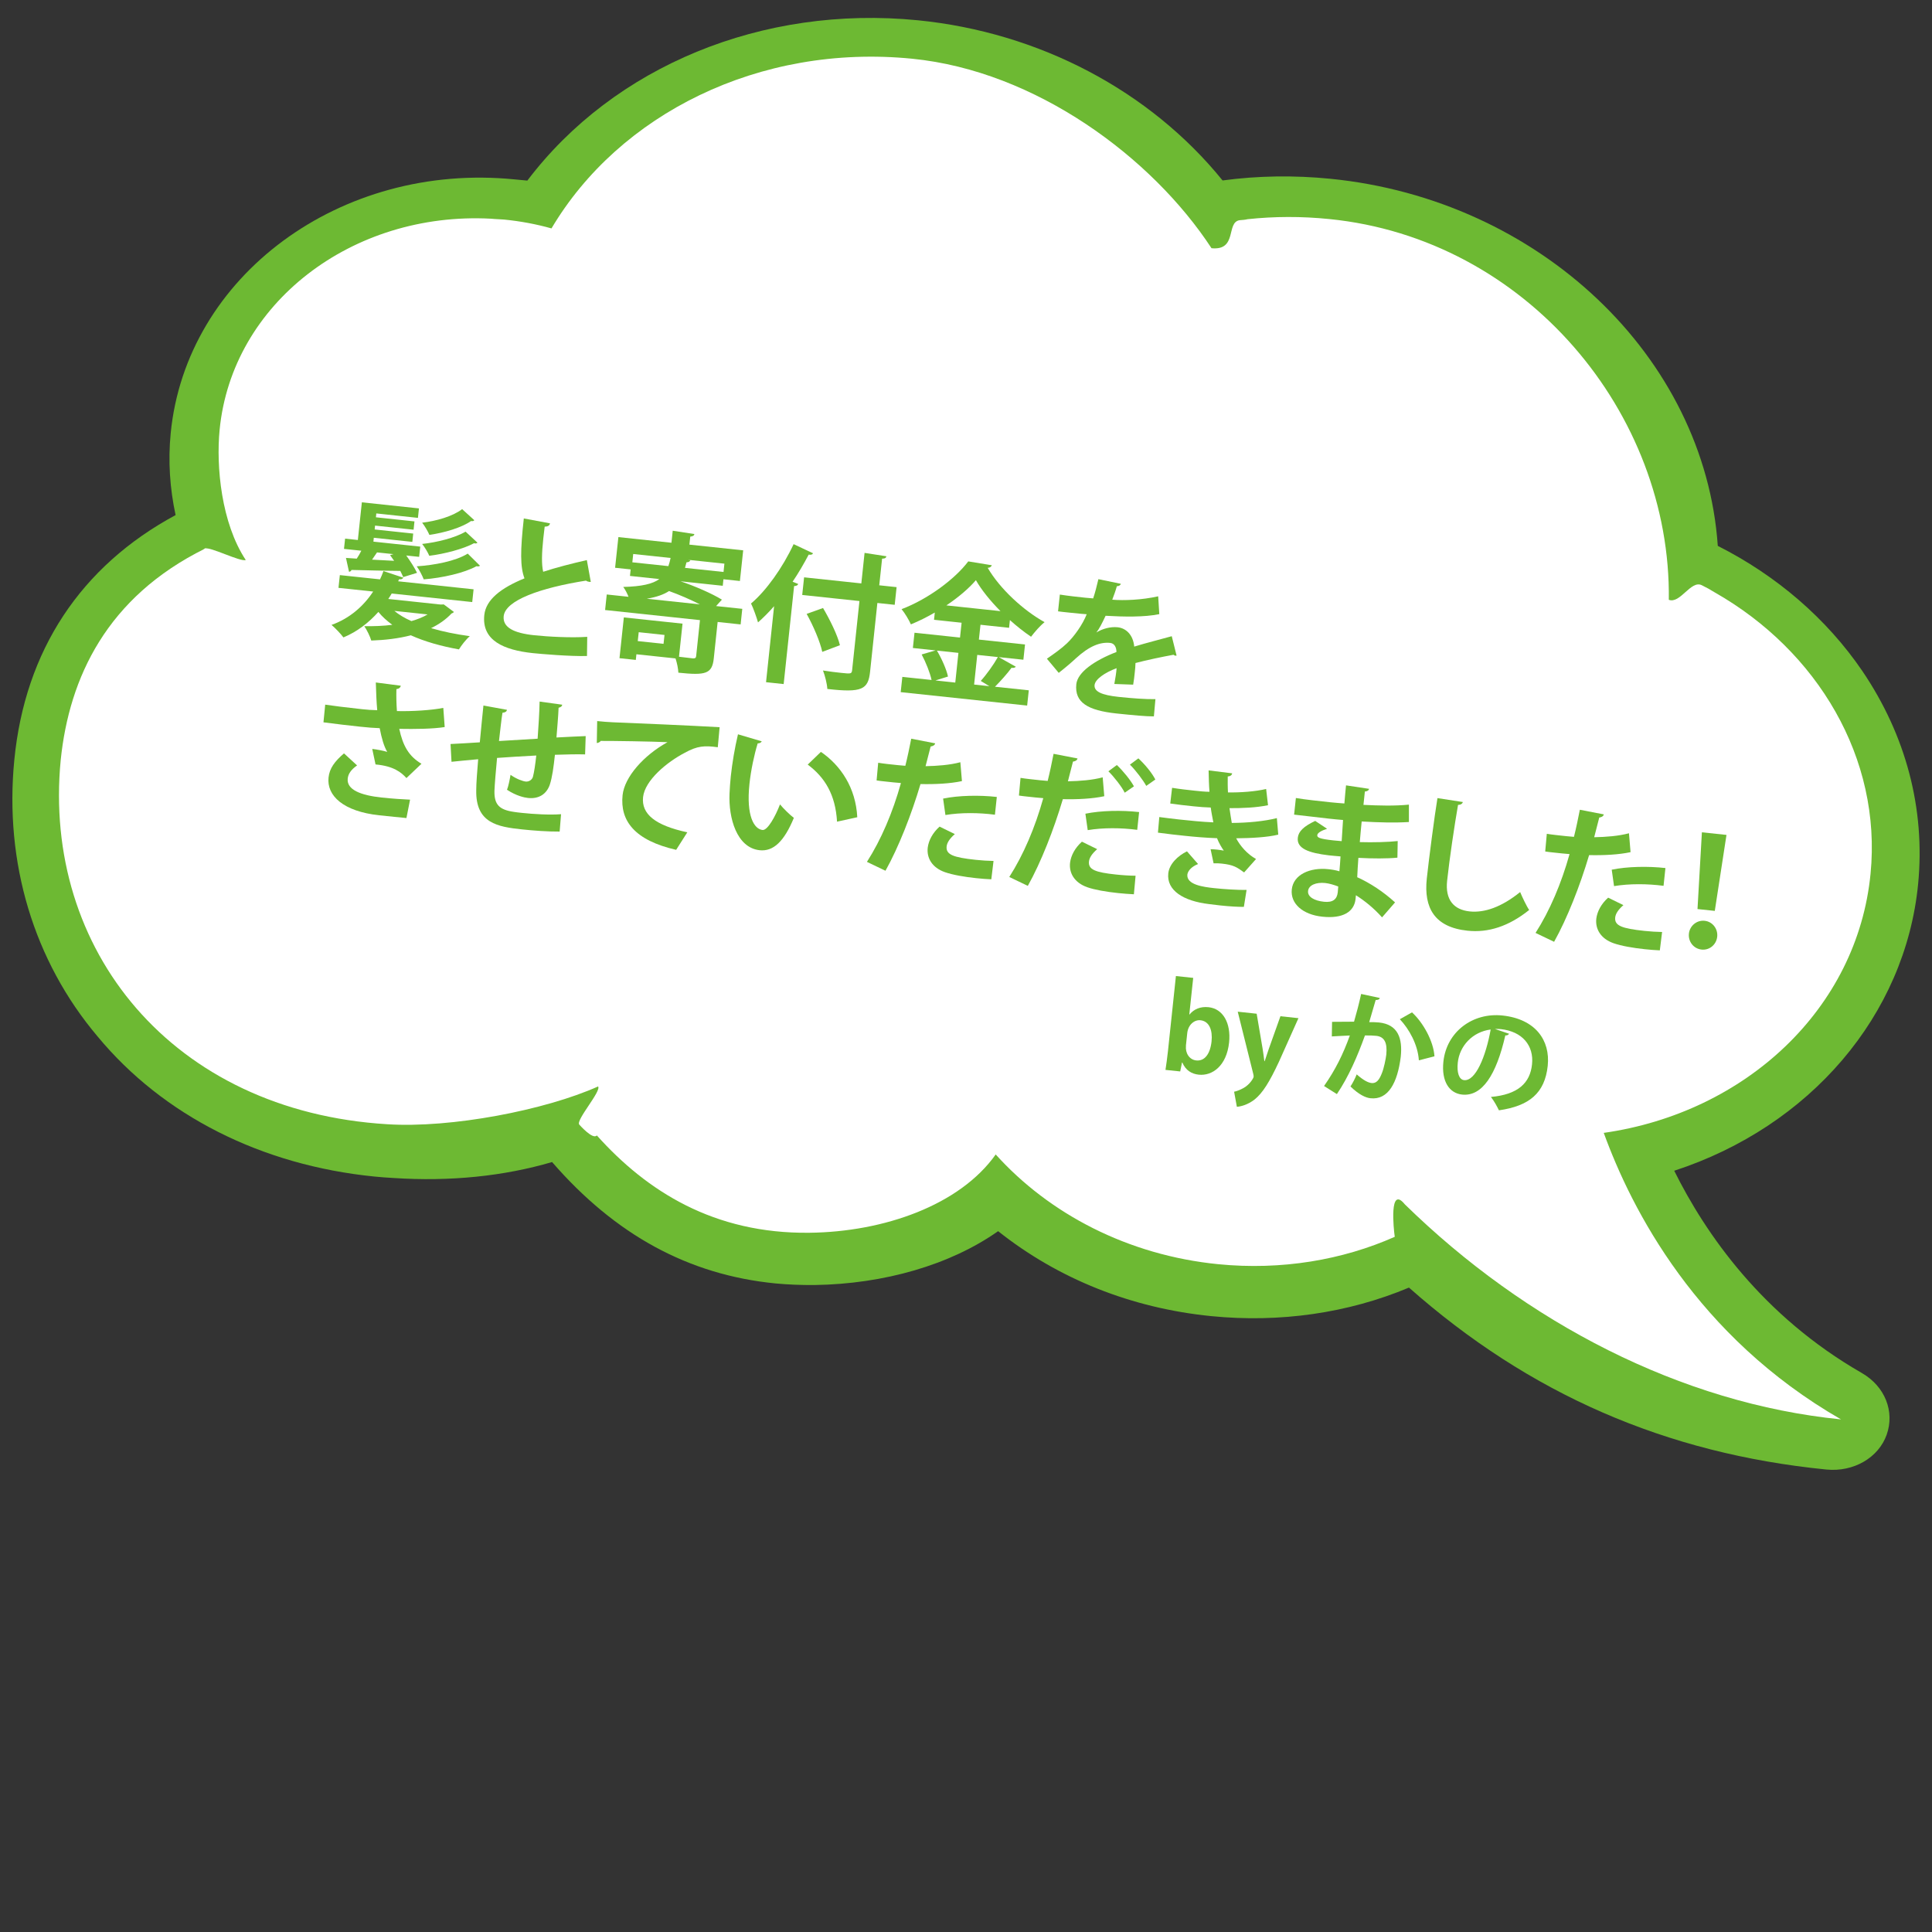 <?xml version="1.0" encoding="UTF-8"?>
<svg id="_レイヤー_1" xmlns="http://www.w3.org/2000/svg" version="1.1" viewBox="0 0 400 400">
  <rect x="0" y="0" width="400" height="400" fill="#333333" stroke="none"/>
  <!-- Generator: Adobe Illustrator 29.5.1, SVG Export Plug-In . SVG Version: 2.1.0 Build 141)  -->
  <defs>
    <style>
      .st0 {
        fill: #fff;
      }

      .st1 {
        fill: #6db933;
      }
    </style>
  </defs>
  <g id="_レイヤー_3">
    <g>
      <path class="st1" d="M36.37,106.64h0v-.02s-.02,0-.02,0c-1.19-5.54-1.57-11.18-1.01-16.91,3.18-32.56,35.15-56.17,71.2-52.57l2.64.25C127.12,13.71,157.84,1,190.06,4.2c25.07,2.5,48,14.57,63.06,33.16,7.33-.99,14.85-1.09,22.29-.35,43.31,4.29,77.54,36.87,80.24,76.01,12.21,6.17,22.53,15.07,29.91,25.88,9.06,13.35,13.07,28.58,11.57,44.1-2.65,27.19-22.37,50.22-50.5,59.39,6.45,13,18.22,30.04,38.83,41.87,4.82,2.77,6.85,7.98,5.16,12.77-1.69,4.78-6.86,7.78-12.5,7.22-33.22-3.31-61.5-15.63-86.41-37.67-12.62,5.3-26.73,7.32-40.93,5.91-16.5-1.64-31.68-7.7-44.13-17.59-9.92,6.99-23.64,10.94-37.99,11.15-2.75.02-5.48-.08-8.11-.33-18.01-1.78-33.16-10.05-46.25-25.13-9.96,2.92-21.05,4.08-32.86,3.3-1.3-.06-2.72-.19-3.93-.3-23.38-2.34-43.72-12.61-57.28-28.97C6.94,198.91.89,178.55,2.96,157.37c2.2-22.69,13.76-40.15,33.4-50.73h0v.02s.02,0,.02,0Z"/>
      <path class="st0" d="M42.48,113.58h-.02c1.06-.54-1.17.45,0,0,.95-.47,7.35,2.81,8.42,2.36-5.05-7.63-6.16-19.32-5.41-26.95,2.54-26.15,27.38-45.25,56.2-43.71.92.1,1.82.1,2.73.18,3.32.33,6.62.94,9.78,1.83,13.98-23.61,42.97-38.29,74.69-35.13,25.59,2.54,49.66,20.44,61.96,39.23,5.43.54,2.96-5.39,5.83-5.8.52-.05,1.13-.07,1.65-.21,5.54-.59,11.13-.61,16.88-.03,40.79,4.06,70.81,40.2,70.32,78.83,2.34.9,4.56-4.11,6.8-3.03.98.48,1.82.94,2.71,1.5,21.28,12.1,34.59,34.33,32.26,58.22-2.73,28.04-25.94,49.5-55.24,53.68,5.77,15.87,19.19,42.11,49.12,59.32-33.12-3.3-65.34-20.09-90.31-44.53-3.27-4.02-2.32,5.09-2.08,6.73.1.95,0,0,0,0-10.83,4.8-23.44,6.96-36.54,5.67-18.72-1.86-34.98-10.41-46.08-22.72-7.43,10.48-23.11,16.04-38.59,16.21-19.74.22-33.63-8.59-43.99-20.15-.83.97-3.65-2.26-3.65-2.26-.72-.92,4.64-6.95,3.91-7.88-10.94,4.9-30.41,8.67-43.66,7.82-44.56-2.71-71.41-36.16-67.6-75.41,1.76-17.11,9.58-33.73,29.87-43.76h0l.02-.02h0Z"/>
    </g>
  </g>
  <g>
    <path class="st1" d="M90.58,125.1c.67.07.74.08,1.3.04l2.1,1.56c-.11.14-.28.25-.5.32-1.16,1.24-2.6,2.24-4.23,3.03,2.41.72,5.11,1.26,8.02,1.66-.78.66-1.76,1.92-2.25,2.74-3.72-.67-7.09-1.62-9.96-2.92-2.52.66-5.32.99-8.19,1.09-.23-.8-.94-2.27-1.45-2.98,2.01.03,3.98-.04,5.8-.28-1.09-.8-2.09-1.68-2.88-2.67-1.97,2.21-4.38,4.1-7.24,5.28-.54-.74-1.74-1.99-2.46-2.59,3.77-1.34,6.66-3.92,8.62-6.91l-7.18-.76.28-2.64,8.32.88c.28-.56.5-1.16.71-1.72l4.11,1.37c-.12.24-.41.39-.87.34l-.2.41,15.62,1.66-.28,2.64-16.67-1.77c-.23.38-.45.76-.71,1.13l10.19,1.08ZM71.61,115.51l2.25.15c.33-.49.67-1.08.95-1.64l-3.59-.38.23-2.12,2.64.28.83-7.8,11.82,1.26-.21,1.96-8.62-.92-.08.8,7.98.85-.18,1.72-7.98-.85-.08.8,7.98.85-.18,1.72-7.98-.85-.08.8,9.7,1.03-.23,2.12-2.67-.28c.87,1.21,1.77,2.61,2.23,3.59l-2.86.88c-.15-.36-.35-.78-.61-1.28-3.79-.03-7.59-.15-10.1-.2-.09.24-.25.35-.51.38l-.63-2.86ZM81.47,114.73l-3.41-.36c-.3.46-.66.98-1.03,1.5,1.45.09,2.99.16,4.57.24l-.84-1.18.7-.2ZM81.65,126.48c.94.78,2.14,1.5,3.53,2.11,1.25-.36,2.38-.8,3.35-1.38l-6.88-.73ZM99.37,117.12c-.14.17-.45.17-.73.11-2.48,1.38-7.05,2.42-10.91,2.72-.27-.71-.91-1.96-1.45-2.7,3.63-.24,8.06-1.07,10.56-2.63l2.53,2.5ZM98.86,112.35c-.18.2-.46.2-.7.11-2.21,1.19-6.07,2.21-9.28,2.61-.27-.65-.93-1.78-1.48-2.45,3.05-.33,6.81-1.26,8.99-2.55l2.46,2.28ZM98.2,107.69c-.11.2-.34.24-.67.18-1.91,1.35-5.5,2.43-8.63,2.87-.27-.65-.95-1.84-1.5-2.52,2.89-.34,6.35-1.31,8.28-2.81l2.52,2.29Z"/>
    <path class="st1" d="M122.33,120.47c-.1.02-.22,0-.31,0-.25-.03-.52-.12-.69-.26-9.5,1.5-16.73,4.09-17.05,7.38-.22,2.31,2.08,3.48,6.32,3.93,2.86.3,7.61.56,10.98.33l-.05,3.97c-3.58.09-9.49-.42-11.23-.6-6.02-.64-10.59-2.62-10.03-7.89.34-3.22,3.51-5.62,8.32-7.59-.9-2.33-.88-5.77-.14-12.4l5.42,1.01c-.08.46-.41.67-1.1.69-.12.89-.21,1.72-.29,2.48-.32,3.04-.38,5.33-.02,6.86,2.73-.89,5.8-1.68,9.04-2.42l.82,4.53Z"/>
    <path class="st1" d="M153.68,126.06l-.34,3.22-4.76-.51-.8,7.55c-.34,3.22-1.71,3.54-7.33,2.95-.04-.84-.28-2.02-.59-2.95l-8.1-.86-.12,1.17-3.38-.36.9-8.44,12.15,1.29-.73,6.85c1.26.16,2.45.29,2.88.34.46.02.63-.09.67-.46l.79-7.46-19.64-2.09.34-3.22,4.51.48c-.27-.71-.71-1.53-1.09-2.04,3.83-.09,6.09-.63,7.47-1.63l-6.08-.65.14-1.35-3.22-.34.68-6.35,10.99,1.17.26-2.49,4.49.69c-.07.33-.3.47-.86.53l-.18,1.66,11.14,1.18-.68,6.35-3.41-.36-.14,1.35-8.75-.93c3,1,6.56,2.56,8.57,3.8l-1.2,1.33,5.4.57ZM138.38,117.21c.18-.51.33-1.08.46-1.69l-7.74-.82-.18,1.72,7.46.79ZM137.38,133.3l.2-1.84-5.34-.57-.2,1.84,5.34.57ZM144.9,125.13c-1.91-.98-4.26-2-6.38-2.76-1.1.72-2.58,1.25-4.61,1.59l10.99,1.17ZM149.8,118.42l.18-1.72-7.43-.79v.03s.37.04.37.04c-.09.27-.33.43-.79.44l-.31,1.15,7.98.85Z"/>
    <path class="st1" d="M160.28,125.49c-1.09,1.25-2.21,2.37-3.34,3.37-.27-.96-.98-2.99-1.45-3.91,3.13-2.62,6.56-7.44,8.82-12.29l4.02,1.89c-.12.27-.41.36-.9.28-1.01,1.91-2.11,3.81-3.33,5.61l1.16.46c-.09.27-.36.43-.85.44l-2.16,20.29-3.65-.39,1.67-15.75ZM185.63,121.57l-.39,3.65-3.59-.38-1.51,14.24c-.39,3.65-1.65,4.39-8.85,3.56-.05-1.03-.48-2.75-.9-3.82,1.34.21,2.75.39,3.77.49,2.03.21,2.18.23,2.27-.63l1.51-14.24-11.85-1.26.39-3.65,11.85,1.26.67-6.32,4.52.7c-.06.3-.27.5-.89.49l-.59,5.52,3.59.38ZM170.24,134.96c-.43-2.06-1.85-5.38-3.23-7.86l3.39-1.22c1.42,2.42,2.98,5.56,3.5,7.7l-3.65,1.38Z"/>
    <path class="st1" d="M206.78,136.05l3.54,1.99c-.18.2-.5.29-.89.22-.87,1.18-2.28,2.77-3.43,3.92l7,.74-.34,3.16-26.18-2.78.34-3.16,6.05.64c-.31-1.46-1.17-3.63-2.05-5.28l2.88-.84-4.7-.5.34-3.16,9.42,1,.33-3.07-5.71-.61.16-1.5c-1.59.92-3.26,1.76-4.95,2.45-.4-.91-1.27-2.37-1.93-3.15,5.56-2.11,11.1-6.3,13.81-9.89l4.88.8c-.12.3-.43.54-.86.53,2.52,4.33,7.35,8.79,11.78,11.25-1.02.82-2.01,1.99-2.8,3.02-1.48-1-2.97-2.18-4.38-3.45l-.17,1.6-5.92-.63-.33,3.07,9.55,1.01-.34,3.16-5.1-.54ZM198.43,135.17l-4.45-.47c1,1.69,1.98,3.9,2.29,5.37l-2.6.81,4.11.44.65-6.14ZM207.14,126.53c-2.1-2.12-3.92-4.36-5.09-6.41-1.49,1.74-3.64,3.56-6.11,5.22l11.21,1.19ZM203.06,140.97c1.16-1.27,2.65-3.35,3.54-4.93l-4.27-.45-.65,6.14,3.16.34-1.78-1.09Z"/>
    <path class="st1" d="M243.63,135.72c-.1.02-.16.04-.25.04-.15-.02-.3-.09-.41-.2-2.37.43-5.52,1.09-7.88,1.71,0,.62-.08,1.33-.16,2.06-.08.74-.16,1.54-.32,2.42l-3.9-.14c.21-1.13.41-2.38.47-3.27-2.52.94-4.44,2.32-4.56,3.49-.14,1.35,1.49,2.08,4.95,2.45,2.7.29,5.69.51,7.65.47l-.32,3.57c-1.62.01-4.26-.24-7.73-.6-5.92-.63-8.73-2.26-8.33-6.07.26-2.46,3.75-4.91,8.31-6.66,0-.9-.37-1.78-1.29-1.88-2.03-.22-4.29.6-7.11,3.19-.83.78-2.09,1.86-3.55,3.01l-2.45-2.93c1.41-.97,3.05-2.13,4.12-3.16,1.52-1.42,3.31-3.96,4.12-6.05l-1.17-.09c-.68-.07-3.99-.39-4.76-.51l.37-3.47c1.71.27,3.92.51,5.27.65l1.63.14c.41-1.23.72-2.44,1.08-3.98l4.65.96c-.09.3-.39.49-.83.5-.26.97-.6,1.86-.95,2.79,2.43.2,6.11.06,9.51-.7l.23,3.69c-3.05.64-7.32.56-11.12.34-.73,1.57-1.39,2.83-1.89,3.43h.03c1.2-.74,2.86-1.21,4.36-1.05,1.78.19,3.21,1.61,3.43,4,2.47-.76,5.47-1.5,7.77-2.15l1,4.02Z"/>
    <path class="st1" d="M92.07,150.53c-2.46.39-6.13.43-9.41.37.77,3.56,2,5.68,4.6,7.23l-3.11,2.96c-1.06-1.17-2.65-2.49-6.4-2.82l-.68-3.21c1.01.11,2.32.37,3.1.61-.68-1.16-1.16-2.82-1.56-4.91-1.21-.04-2.5-.14-4.07-.31-1.81-.19-5.52-.62-7.57-.9l.36-3.66c1.74.25,4.01.55,7.63.94,1.01.11,2.18.2,3.14.21-.16-1.72-.23-3.72-.29-5.74l5.17.67c-.07.37-.38.64-.91.71-.04,1.58,0,3.01.11,4.54,3.1.08,7.16-.17,9.6-.66l.29,3.97ZM84.17,169.37c-1.54-.16-3.35-.32-5.62-.57-7.46-.79-10.93-4.05-10.53-7.82.2-1.9,1.26-3.34,3.2-5l2.71,2.49c-1.31.92-1.84,1.79-1.94,2.74-.24,2.3,2.71,3.45,7.03,3.91,2.46.26,4.28.36,5.88.44l-.75,3.8Z"/>
    <path class="st1" d="M121.14,156.19c-1.61-.05-3.88,0-6.25.08-.27,2.52-.56,4.69-1.06,6.19-.67,1.95-2.27,2.99-4.51,2.75-.77-.08-2.47-.45-4.35-1.7.29-.71.56-2.08.73-3.09,1.24.88,2.56,1.33,3.14,1.39.64.07,1.31-.33,1.5-.99.25-.94.5-2.62.69-4.4-2.94.15-5.84.34-8.12.5-.26,2.77-.49,5.47-.54,6.83-.06,2.85,1.01,3.9,4.01,4.34.46.08,1.04.14,1.68.21,2.36.25,5.76.46,8.1.27l-.29,3.6c-2.42.02-5.41-.2-7.77-.45-5.1-.54-9.64-1.3-9.5-8.12,0-1.43.19-3.86.4-6.41-1.82.18-4.32.38-5.52.53l-.2-3.68c1.43-.06,3.9-.21,6.06-.35.25-2.64.53-5.59.75-7.62l4.87.89c-.07.37-.34.55-.93.61-.25,1.49-.47,3.8-.72,5.85,2.35-.15,5.22-.31,8-.48.18-2.53.37-5.52.41-7.69l4.68.65c-.03.31-.24.5-.75.63-.07,1.79-.28,4.13-.44,6.16,2.19-.11,4.43-.24,6.05-.29l-.12,3.77Z"/>
    <path class="st1" d="M123.64,149.29c.95.1,2.37.22,3.23.25,3.56.13,16.91.71,22.12,1.02l-.38,4.15c-2.72-.38-4.25-.3-6.86,1.16-3.62,1.88-8.24,5.67-8.61,9.17-.37,3.5,2.51,5.85,9.16,7.28l-2.31,3.63c-8.61-1.97-11.65-6.02-11.09-11.33.4-3.74,4.35-8.23,9.3-10.96-3.55-.16-10.99-.27-13.85-.26-.09.24-.51.41-.79.44l.08-4.55Z"/>
    <path class="st1" d="M157.72,153.47c-.12.27-.48.45-.85.44-.72,2.35-1.4,5.53-1.7,8.36-.72,6.75.99,9.39,2.71,9.57,1.04.11,2.66-2.82,3.61-5.3.66.81,2.04,2.17,2.87,2.79-2.01,4.88-4.25,7-7.08,6.7-4.76-.51-6.46-6.68-6.24-11.71.06-1.11.12-2.32.26-3.57.3-2.79.81-5.84,1.49-8.72l4.94,1.46ZM173.3,170.12c-.33-5.62-2.53-9.18-6.07-11.82l2.73-2.63c4.08,2.79,7.22,7.41,7.53,13.53l-4.2.92Z"/>
    <path class="st1" d="M199.15,161.72c-2.41.52-5.54.68-8.57.61-1.88,6.32-4.53,13.08-7.25,17.95l-3.84-1.84c2.94-4.59,5.34-10.23,7.04-16.32-.49-.02-2.67-.25-3.26-.32-.64-.07-1.26-.13-1.78-.22l.33-3.66c.98.17,2.57.34,4.05.49.49.05,1.05.08,1.57.14.44-1.75.88-3.85,1.22-5.61l4.96.96c-.07.36-.47.6-.94.65-.27,1.09-.69,2.72-1.05,4.08,2.46-.05,5.02-.24,7.2-.82l.33,3.92ZM205.22,182.05c-.96-.04-2.04-.12-3.14-.24-2.36-.25-4.83-.67-6.45-1.24-2.66-.93-3.81-2.95-3.55-5.1.19-1.47,1-3.03,2.45-4.33l3.16,1.55c-1.06.91-1.62,1.78-1.7,2.55-.18,1.69,1.34,2.28,6.04,2.78,1.23.13,2.52.21,3.67.23l-.46,3.8ZM195.26,165.34c3.17-.66,7.53-.75,11.12-.34l-.39,3.68c-3.31-.44-7.09-.47-10.25.06l-.48-3.4Z"/>
    <path class="st1" d="M228.62,164.85c-2.42.52-5.54.68-8.57.61-1.88,6.32-4.53,13.09-7.25,17.95l-3.84-1.84c2.94-4.59,5.34-10.23,7.04-16.32-.49-.02-2.67-.25-3.26-.32-.64-.07-1.26-.13-1.78-.22l.33-3.66c.98.17,2.57.33,4.05.49.49.05,1.05.08,1.57.14.44-1.75.88-3.85,1.22-5.61l4.96.96c-.07.37-.47.6-.94.65-.27,1.09-.69,2.72-1.05,4.08,2.46-.05,5.02-.24,7.2-.82l.33,3.92ZM234.75,185.15c-1.05-.05-2.16-.14-3.26-.25-2.49-.26-4.89-.68-6.39-1.21-2.66-.94-3.81-2.95-3.55-5.1.19-1.47,1-3.03,2.45-4.33l3.16,1.55c-1.06.91-1.62,1.78-1.7,2.55-.18,1.69,1.34,2.25,5.58,2.7,1.38.15,2.86.24,4.07.25l-.35,3.84ZM224.72,168.47c3.17-.66,7.53-.75,11.12-.34l-.39,3.68c-3.31-.44-7.09-.47-10.25.06l-.48-3.4ZM231.23,158.39c1.27,1.19,2.81,3.09,3.54,4.41l-1.91,1.32c-.58-1.21-2.31-3.41-3.38-4.43l1.75-1.3ZM235.69,157.01c1.33,1.23,2.79,2.97,3.51,4.38l-1.88,1.32c-.62-1.15-2.23-3.28-3.38-4.4l1.75-1.3Z"/>
    <path class="st1" d="M264.62,172.81c-2.23.54-5.51.72-8.68.75.77,1.51,2.29,3.29,4.11,4.29l-2.47,2.78c-1.5-1.09-2.19-1.57-4.62-1.83-.55-.06-1.14-.09-1.7-.06l-.62-2.92c.4.01.9.03,1.39.09.49.05.98.14,1.34.2-.41-.57-1.01-1.57-1.4-2.57-2.26-.08-4.69-.28-6.62-.49-1.5-.16-3.71-.39-5.61-.66l.28-3.23c1.22.16,2.7.35,4.08.5,2.36.25,4.73.5,7.11.6-.14-.76-.41-2.03-.54-3.07-1.02-.02-2.38-.13-3.54-.25-1.69-.18-3.35-.36-4.84-.58l.38-3.25c1.62.26,3.24.44,4.66.59.92.1,2.15.23,3.08.23-.11-1.28-.15-2.96-.18-4.43l4.87.61c-.04.37-.38.61-.91.65-.01.99-.02,2.23.05,3.3,2.51.05,5.76-.19,7.9-.71l.39,3.36c-2.47.51-5.28.62-7.98.61.17,1.07.32,2.27.48,3.06,3.29-.02,6.71-.34,9.33-1l.29,3.41ZM257.53,187.76c-1.18,0-2.75-.07-4.9-.3-.71-.08-1.47-.19-2.33-.28-5.3-.63-8.8-2.83-8.42-6.36.21-1.93,1.97-3.64,3.87-4.56l2.3,2.63c-1.33.51-2.1,1.39-2.22,2.16-.22,2.12,3.29,2.58,5.47,2.82,2.12.23,4.99.41,6.79.38l-.56,3.51Z"/>
    <path class="st1" d="M268.31,165.22c1.86.32,4.81.63,7.11.88.98.1,2,.18,2.92.25.11-1.32.24-2.83.34-3.75l4.77.72c-.07.33-.37.52-.87.56l-.29,2.76c3.18.15,6.4.25,9.41-.05v3.6c-2.95.18-6.04.1-9.78-.11-.15,1.44-.27,2.86-.39,4.27,2.79.08,5.87,0,7.85-.22l-.06,3.44c-2.07.21-5.17.2-8.08.04-.13,1.51-.18,2.9-.24,4.01,2.7,1.22,5.39,2.99,7.83,5.21l-2.69,3.1c-1.72-1.92-3.58-3.42-5.41-4.58l-.09.89c-.33,2.51-2.57,4.01-6.87,3.55-4.08-.43-6.63-2.72-6.32-5.64.33-3.1,3.81-4.59,7.52-4.2.77.08,1.56.2,2.34.44.1-.92.15-1.97.23-3.08-.83-.06-1.69-.15-2.4-.22-4.17-.5-6.71-1.4-6.44-3.66.14-1.29,1.21-2.35,3.6-3.47l2.46,1.63c-1.16.37-1.98.84-2.03,1.3-.05.49.32.78,3.39,1.11.52.06,1.07.11,1.66.15l.28-4.38c-.96-.07-2.03-.19-3.01-.29-2.12-.23-5.21-.62-7.12-.82l.37-3.44ZM277.07,183.54c-.89-.34-1.86-.63-2.69-.72-1.9-.2-3.43.44-3.56,1.64-.13,1.23,1.3,2.03,3.3,2.24,1.81.19,2.69-.49,2.85-1.96l.1-1.2Z"/>
    <path class="st1" d="M302.87,166.04c-.1.36-.4.58-1,.61-.71,4.05-1.78,11.2-2.26,15.72-.42,3.93,1.38,5.98,4.67,6.33,3.04.32,6.58-.88,10.45-4.01.37.91,1.36,3,1.87,3.71-4.24,3.4-8.48,4.75-12.78,4.29-6.81-.72-9.06-4.72-8.42-10.77.44-4.11,1.6-12.99,2.21-16.68l5.25.81Z"/>
    <path class="st1" d="M337.58,176.43c-2.41.52-5.54.68-8.57.61-1.88,6.32-4.53,13.09-7.25,17.95l-3.84-1.84c2.94-4.59,5.34-10.24,7.04-16.32-.49-.02-2.67-.25-3.26-.32-.65-.07-1.26-.13-1.78-.22l.33-3.66c.98.17,2.57.33,4.05.49.49.05,1.05.08,1.57.14.44-1.75.88-3.85,1.22-5.61l4.96.96c-.07.37-.47.6-.94.65-.27,1.09-.69,2.72-1.05,4.08,2.46-.05,5.02-.24,7.2-.82l.33,3.92ZM343.65,196.76c-.96-.04-2.04-.12-3.14-.24-2.36-.25-4.83-.67-6.45-1.24-2.66-.94-3.81-2.95-3.56-5.1.19-1.47,1-3.03,2.45-4.33l3.16,1.55c-1.06.91-1.62,1.78-1.7,2.55-.18,1.69,1.34,2.28,6.04,2.78,1.23.13,2.52.21,3.67.23l-.47,3.8ZM333.69,180.06c3.17-.66,7.53-.75,11.12-.34l-.39,3.68c-3.3-.44-7.09-.47-10.25.06l-.48-3.4Z"/>
    <path class="st1" d="M349.67,193.3c.17-1.63,1.64-2.84,3.26-2.66,1.63.17,2.77,1.66,2.6,3.29-.18,1.66-1.6,2.84-3.23,2.67-1.69-.18-2.8-1.69-2.63-3.29ZM351.45,188.21l.91-15.89,5.09.54-2.42,15.73-3.59-.38Z"/>
  </g>
  <g>
    <path class="st1" d="M246.28,210.04c.9-1.1,2.23-1.69,3.95-1.51,2.97.32,4.66,3.28,4.24,7.3-.52,4.88-3.5,6.96-6.28,6.67-1.5-.16-2.71-.9-3.4-2.51h-.07s-.37,1.84-.37,1.84l-3.05-.32c.15-.96.36-2.48.51-3.86l1.65-15.57,3.58.38-.81,7.59h.05ZM245.54,216.51c-.16,1.52.7,2.89,2.12,3.04,1.74.19,2.9-1.33,3.18-3.94.24-2.3-.46-4.18-2.3-4.38-1.23-.13-2.54.9-2.73,2.64l-.28,2.63Z"/>
    <path class="st1" d="M268.83,210.8l-4.04,9.03c-1.96,4.19-3.35,6.44-5.03,7.8-1.44,1.12-2.87,1.46-3.68,1.52l-.57-3.12c.6-.11,1.32-.42,1.99-.79,1.27-.72,2.03-2.03,2.05-2.3.01-.14-.01-.34-.08-.62l-3.21-12.86,3.92.42,1.23,7.24c.13.85.27,1.81.36,2.58h.07c.22-.7.54-1.62.82-2.45l2.44-6.85,3.72.4Z"/>
    <path class="st1" d="M285.67,206.62c-.08.33-.41.42-.85.42-.34,1.16-.93,3.2-1.34,4.58.64,0,1.51.01,2,.07,3.99.4,4.93,3.33,4.53,7.1v.02c-.67,5.33-2.57,8.97-6.27,8.57-.97-.1-2.37-.72-4.14-2.44.47-.71.96-1.66,1.29-2.5,1.52,1.33,2.43,1.72,3.08,1.79,1.01.11,1.59-.66,2.12-2,.43-1.03.83-3.02.93-3.91.23-2.4-.37-3.68-2.08-3.86-.58-.06-1.41-.1-2.34-.08-1.56,4.31-3.34,8.47-5.81,12.14l-2.66-1.67c2.36-3.37,3.95-6.6,5.34-10.46-.88.05-2.65.11-3.73.19l.05-3.02,4.55-.03c.5-1.73,1.03-3.73,1.47-5.74l3.87.83ZM293.76,219.53c-.21-3.27-2.04-6.52-3.94-8.51l2.52-1.42c2.32,2.13,4.45,5.97,4.65,9.1l-3.24.83Z"/>
    <path class="st1" d="M312.43,214.04c-.12.21-.43.37-.77.33-1.87,8.16-4.79,12.69-8.95,12.25-2.63-.28-4.31-2.71-3.87-6.82.66-6.19,6.07-10.21,12.24-9.55,6.84.73,9.91,5.16,9.36,10.41-.6,5.68-3.84,8.32-10.1,9.22-.38-.77-.95-1.86-1.66-2.77,5.63-.5,8.11-2.9,8.51-6.75.41-3.89-2.01-6.81-6.46-7.29-.44-.05-.83-.04-1.24-.04l2.95,1ZM308.63,213.15c-3.77.48-6.45,3.4-6.81,6.85-.22,2.03.24,3.52,1.3,3.63,2.37.25,4.5-4.87,5.51-10.49Z"/>
  </g>
</svg>